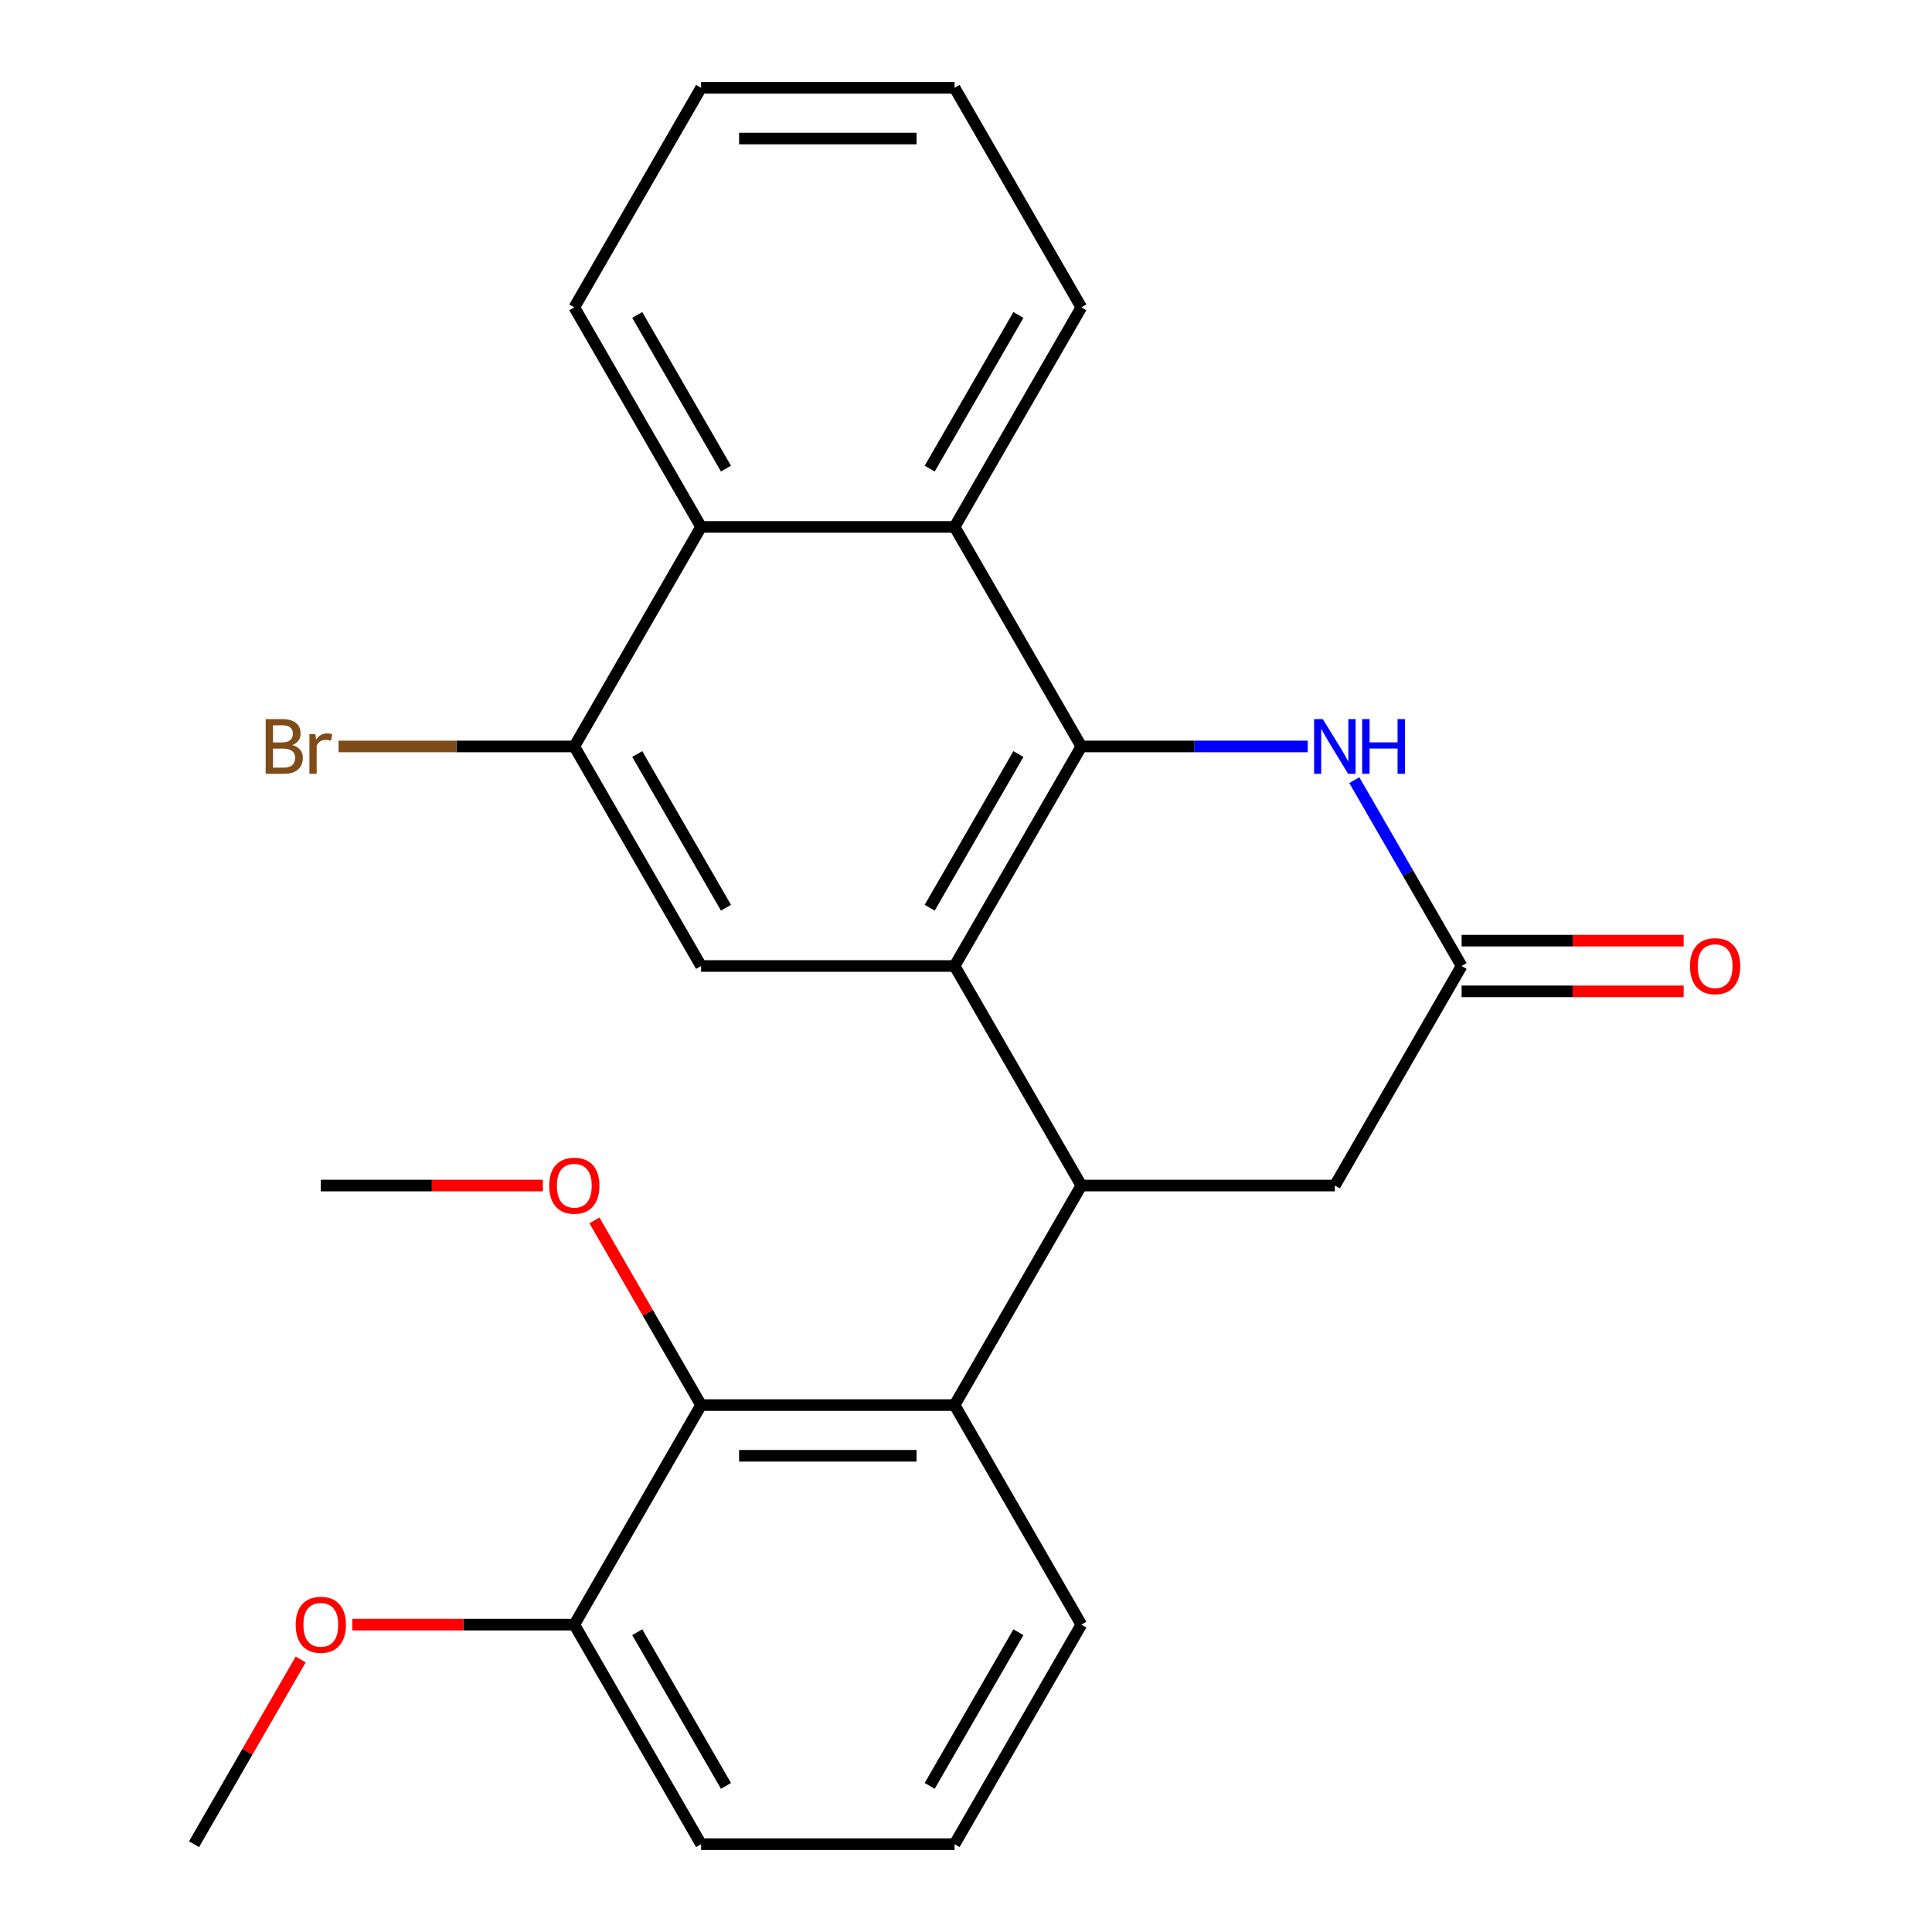 <?xml version='1.0' encoding='iso-8859-1'?>
<svg version='1.1' baseProfile='full'
              xmlns='http://www.w3.org/2000/svg'
                      xmlns:rdkit='http://www.rdkit.org/xml'
                      xmlns:xlink='http://www.w3.org/1999/xlink'
                  xml:space='preserve'
width='1000px' height='1000px' viewBox='0 0 1000 1000'>
<!-- END OF HEADER -->
<rect style='opacity:1.0;fill:#FFFFFF;stroke:none' width='1000' height='1000' x='0' y='0'> </rect>
<path class='bond-0' d='M 494.091,500 L 559.699,386.364' style='fill:none;fill-rule:evenodd;stroke:#000000;stroke-width:6px;stroke-linecap:butt;stroke-linejoin:miter;stroke-opacity:1' />
<path class='bond-0' d='M 481.205,469.833 L 527.13,390.287' style='fill:none;fill-rule:evenodd;stroke:#000000;stroke-width:6px;stroke-linecap:butt;stroke-linejoin:miter;stroke-opacity:1' />
<path class='bond-1' d='M 494.091,500 L 559.699,613.636' style='fill:none;fill-rule:evenodd;stroke:#000000;stroke-width:6px;stroke-linecap:butt;stroke-linejoin:miter;stroke-opacity:1' />
<path class='bond-5' d='M 494.091,500 L 362.875,500' style='fill:none;fill-rule:evenodd;stroke:#000000;stroke-width:6px;stroke-linecap:butt;stroke-linejoin:miter;stroke-opacity:1' />
<path class='bond-2' d='M 559.699,386.364 L 618.297,386.364' style='fill:none;fill-rule:evenodd;stroke:#000000;stroke-width:6px;stroke-linecap:butt;stroke-linejoin:miter;stroke-opacity:1' />
<path class='bond-2' d='M 618.297,386.364 L 676.894,386.364' style='fill:none;fill-rule:evenodd;stroke:#0000FF;stroke-width:6px;stroke-linecap:butt;stroke-linejoin:miter;stroke-opacity:1' />
<path class='bond-4' d='M 559.699,386.364 L 494.091,272.727' style='fill:none;fill-rule:evenodd;stroke:#000000;stroke-width:6px;stroke-linecap:butt;stroke-linejoin:miter;stroke-opacity:1' />
<path class='bond-3' d='M 559.699,613.636 L 494.091,727.273' style='fill:none;fill-rule:evenodd;stroke:#000000;stroke-width:6px;stroke-linecap:butt;stroke-linejoin:miter;stroke-opacity:1' />
<path class='bond-10' d='M 559.699,613.636 L 690.915,613.636' style='fill:none;fill-rule:evenodd;stroke:#000000;stroke-width:6px;stroke-linecap:butt;stroke-linejoin:miter;stroke-opacity:1' />
<path class='bond-26' d='M 700.984,403.804 L 728.753,451.902' style='fill:none;fill-rule:evenodd;stroke:#0000FF;stroke-width:6px;stroke-linecap:butt;stroke-linejoin:miter;stroke-opacity:1' />
<path class='bond-26' d='M 728.753,451.902 L 756.523,500' style='fill:none;fill-rule:evenodd;stroke:#000000;stroke-width:6px;stroke-linecap:butt;stroke-linejoin:miter;stroke-opacity:1' />
<path class='bond-8' d='M 494.091,727.273 L 362.875,727.273' style='fill:none;fill-rule:evenodd;stroke:#000000;stroke-width:6px;stroke-linecap:butt;stroke-linejoin:miter;stroke-opacity:1' />
<path class='bond-8' d='M 474.409,753.516 L 382.557,753.516' style='fill:none;fill-rule:evenodd;stroke:#000000;stroke-width:6px;stroke-linecap:butt;stroke-linejoin:miter;stroke-opacity:1' />
<path class='bond-15' d='M 494.091,727.273 L 559.699,840.909' style='fill:none;fill-rule:evenodd;stroke:#000000;stroke-width:6px;stroke-linecap:butt;stroke-linejoin:miter;stroke-opacity:1' />
<path class='bond-17' d='M 494.091,272.727 L 559.699,159.091' style='fill:none;fill-rule:evenodd;stroke:#000000;stroke-width:6px;stroke-linecap:butt;stroke-linejoin:miter;stroke-opacity:1' />
<path class='bond-17' d='M 481.205,242.56 L 527.13,163.015' style='fill:none;fill-rule:evenodd;stroke:#000000;stroke-width:6px;stroke-linecap:butt;stroke-linejoin:miter;stroke-opacity:1' />
<path class='bond-25' d='M 494.091,272.727 L 362.875,272.727' style='fill:none;fill-rule:evenodd;stroke:#000000;stroke-width:6px;stroke-linecap:butt;stroke-linejoin:miter;stroke-opacity:1' />
<path class='bond-7' d='M 362.875,500 L 297.267,386.364' style='fill:none;fill-rule:evenodd;stroke:#000000;stroke-width:6px;stroke-linecap:butt;stroke-linejoin:miter;stroke-opacity:1' />
<path class='bond-7' d='M 375.761,469.833 L 329.835,390.287' style='fill:none;fill-rule:evenodd;stroke:#000000;stroke-width:6px;stroke-linecap:butt;stroke-linejoin:miter;stroke-opacity:1' />
<path class='bond-6' d='M 756.523,500 L 690.915,613.636' style='fill:none;fill-rule:evenodd;stroke:#000000;stroke-width:6px;stroke-linecap:butt;stroke-linejoin:miter;stroke-opacity:1' />
<path class='bond-12' d='M 756.523,513.122 L 813.991,513.122' style='fill:none;fill-rule:evenodd;stroke:#000000;stroke-width:6px;stroke-linecap:butt;stroke-linejoin:miter;stroke-opacity:1' />
<path class='bond-12' d='M 813.991,513.122 L 871.458,513.122' style='fill:none;fill-rule:evenodd;stroke:#FF0000;stroke-width:6px;stroke-linecap:butt;stroke-linejoin:miter;stroke-opacity:1' />
<path class='bond-12' d='M 756.523,486.878 L 813.991,486.878' style='fill:none;fill-rule:evenodd;stroke:#000000;stroke-width:6px;stroke-linecap:butt;stroke-linejoin:miter;stroke-opacity:1' />
<path class='bond-12' d='M 813.991,486.878 L 871.458,486.878' style='fill:none;fill-rule:evenodd;stroke:#FF0000;stroke-width:6px;stroke-linecap:butt;stroke-linejoin:miter;stroke-opacity:1' />
<path class='bond-9' d='M 297.267,386.364 L 362.875,272.727' style='fill:none;fill-rule:evenodd;stroke:#000000;stroke-width:6px;stroke-linecap:butt;stroke-linejoin:miter;stroke-opacity:1' />
<path class='bond-13' d='M 297.267,386.364 L 236.249,386.364' style='fill:none;fill-rule:evenodd;stroke:#000000;stroke-width:6px;stroke-linecap:butt;stroke-linejoin:miter;stroke-opacity:1' />
<path class='bond-13' d='M 236.249,386.364 L 175.231,386.364' style='fill:none;fill-rule:evenodd;stroke:#7F4C19;stroke-width:6px;stroke-linecap:butt;stroke-linejoin:miter;stroke-opacity:1' />
<path class='bond-11' d='M 362.875,727.273 L 297.267,840.909' style='fill:none;fill-rule:evenodd;stroke:#000000;stroke-width:6px;stroke-linecap:butt;stroke-linejoin:miter;stroke-opacity:1' />
<path class='bond-14' d='M 362.875,727.273 L 335.279,679.475' style='fill:none;fill-rule:evenodd;stroke:#000000;stroke-width:6px;stroke-linecap:butt;stroke-linejoin:miter;stroke-opacity:1' />
<path class='bond-14' d='M 335.279,679.475 L 307.683,631.677' style='fill:none;fill-rule:evenodd;stroke:#FF0000;stroke-width:6px;stroke-linecap:butt;stroke-linejoin:miter;stroke-opacity:1' />
<path class='bond-18' d='M 362.875,272.727 L 297.267,159.091' style='fill:none;fill-rule:evenodd;stroke:#000000;stroke-width:6px;stroke-linecap:butt;stroke-linejoin:miter;stroke-opacity:1' />
<path class='bond-18' d='M 375.761,242.56 L 329.835,163.015' style='fill:none;fill-rule:evenodd;stroke:#000000;stroke-width:6px;stroke-linecap:butt;stroke-linejoin:miter;stroke-opacity:1' />
<path class='bond-16' d='M 297.267,840.909 L 239.799,840.909' style='fill:none;fill-rule:evenodd;stroke:#000000;stroke-width:6px;stroke-linecap:butt;stroke-linejoin:miter;stroke-opacity:1' />
<path class='bond-16' d='M 239.799,840.909 L 182.331,840.909' style='fill:none;fill-rule:evenodd;stroke:#FF0000;stroke-width:6px;stroke-linecap:butt;stroke-linejoin:miter;stroke-opacity:1' />
<path class='bond-28' d='M 297.267,840.909 L 362.875,954.545' style='fill:none;fill-rule:evenodd;stroke:#000000;stroke-width:6px;stroke-linecap:butt;stroke-linejoin:miter;stroke-opacity:1' />
<path class='bond-28' d='M 329.835,844.833 L 375.761,924.378' style='fill:none;fill-rule:evenodd;stroke:#000000;stroke-width:6px;stroke-linecap:butt;stroke-linejoin:miter;stroke-opacity:1' />
<path class='bond-21' d='M 280.987,613.636 L 223.519,613.636' style='fill:none;fill-rule:evenodd;stroke:#FF0000;stroke-width:6px;stroke-linecap:butt;stroke-linejoin:miter;stroke-opacity:1' />
<path class='bond-21' d='M 223.519,613.636 L 166.051,613.636' style='fill:none;fill-rule:evenodd;stroke:#000000;stroke-width:6px;stroke-linecap:butt;stroke-linejoin:miter;stroke-opacity:1' />
<path class='bond-19' d='M 559.699,840.909 L 494.091,954.545' style='fill:none;fill-rule:evenodd;stroke:#000000;stroke-width:6px;stroke-linecap:butt;stroke-linejoin:miter;stroke-opacity:1' />
<path class='bond-19' d='M 527.13,844.833 L 481.205,924.378' style='fill:none;fill-rule:evenodd;stroke:#000000;stroke-width:6px;stroke-linecap:butt;stroke-linejoin:miter;stroke-opacity:1' />
<path class='bond-22' d='M 155.635,858.949 L 128.039,906.747' style='fill:none;fill-rule:evenodd;stroke:#FF0000;stroke-width:6px;stroke-linecap:butt;stroke-linejoin:miter;stroke-opacity:1' />
<path class='bond-22' d='M 128.039,906.747 L 100.443,954.545' style='fill:none;fill-rule:evenodd;stroke:#000000;stroke-width:6px;stroke-linecap:butt;stroke-linejoin:miter;stroke-opacity:1' />
<path class='bond-23' d='M 559.699,159.091 L 494.091,45.455' style='fill:none;fill-rule:evenodd;stroke:#000000;stroke-width:6px;stroke-linecap:butt;stroke-linejoin:miter;stroke-opacity:1' />
<path class='bond-24' d='M 297.267,159.091 L 362.875,45.455' style='fill:none;fill-rule:evenodd;stroke:#000000;stroke-width:6px;stroke-linecap:butt;stroke-linejoin:miter;stroke-opacity:1' />
<path class='bond-20' d='M 494.091,954.545 L 362.875,954.545' style='fill:none;fill-rule:evenodd;stroke:#000000;stroke-width:6px;stroke-linecap:butt;stroke-linejoin:miter;stroke-opacity:1' />
<path class='bond-27' d='M 494.091,45.455 L 362.875,45.455' style='fill:none;fill-rule:evenodd;stroke:#000000;stroke-width:6px;stroke-linecap:butt;stroke-linejoin:miter;stroke-opacity:1' />
<path class='bond-27' d='M 474.409,71.698 L 382.557,71.698' style='fill:none;fill-rule:evenodd;stroke:#000000;stroke-width:6px;stroke-linecap:butt;stroke-linejoin:miter;stroke-opacity:1' />
<path  class='atom-3' d='M 684.655 372.204
L 693.935 387.204
Q 694.855 388.684, 696.335 391.364
Q 697.815 394.044, 697.895 394.204
L 697.895 372.204
L 701.655 372.204
L 701.655 400.524
L 697.775 400.524
L 687.815 384.124
Q 686.655 382.204, 685.415 380.004
Q 684.215 377.804, 683.855 377.124
L 683.855 400.524
L 680.175 400.524
L 680.175 372.204
L 684.655 372.204
' fill='#0000FF'/>
<path  class='atom-3' d='M 705.055 372.204
L 708.895 372.204
L 708.895 384.244
L 723.375 384.244
L 723.375 372.204
L 727.215 372.204
L 727.215 400.524
L 723.375 400.524
L 723.375 387.444
L 708.895 387.444
L 708.895 400.524
L 705.055 400.524
L 705.055 372.204
' fill='#0000FF'/>
<path  class='atom-13' d='M 874.739 500.08
Q 874.739 493.28, 878.099 489.48
Q 881.459 485.68, 887.739 485.68
Q 894.019 485.68, 897.379 489.48
Q 900.739 493.28, 900.739 500.08
Q 900.739 506.96, 897.339 510.88
Q 893.939 514.76, 887.739 514.76
Q 881.499 514.76, 878.099 510.88
Q 874.739 507, 874.739 500.08
M 887.739 511.56
Q 892.059 511.56, 894.379 508.68
Q 896.739 505.76, 896.739 500.08
Q 896.739 494.52, 894.379 491.72
Q 892.059 488.88, 887.739 488.88
Q 883.419 488.88, 881.059 491.68
Q 878.739 494.48, 878.739 500.08
Q 878.739 505.8, 881.059 508.68
Q 883.419 511.56, 887.739 511.56
' fill='#FF0000'/>
<path  class='atom-14' d='M 151.271 385.644
Q 153.991 386.404, 155.351 388.084
Q 156.751 389.724, 156.751 392.164
Q 156.751 396.084, 154.231 398.324
Q 151.751 400.524, 147.031 400.524
L 137.511 400.524
L 137.511 372.204
L 145.871 372.204
Q 150.711 372.204, 153.151 374.164
Q 155.591 376.124, 155.591 379.724
Q 155.591 384.004, 151.271 385.644
M 141.311 375.404
L 141.311 384.284
L 145.871 384.284
Q 148.671 384.284, 150.111 383.164
Q 151.591 382.004, 151.591 379.724
Q 151.591 375.404, 145.871 375.404
L 141.311 375.404
M 147.031 397.324
Q 149.791 397.324, 151.271 396.004
Q 152.751 394.684, 152.751 392.164
Q 152.751 389.844, 151.111 388.684
Q 149.511 387.484, 146.431 387.484
L 141.311 387.484
L 141.311 397.324
L 147.031 397.324
' fill='#7F4C19'/>
<path  class='atom-14' d='M 163.191 379.964
L 163.631 382.804
Q 165.791 379.604, 169.311 379.604
Q 170.431 379.604, 171.951 380.004
L 171.351 383.364
Q 169.631 382.964, 168.671 382.964
Q 166.991 382.964, 165.871 383.644
Q 164.791 384.284, 163.911 385.844
L 163.911 400.524
L 160.151 400.524
L 160.151 379.964
L 163.191 379.964
' fill='#7F4C19'/>
<path  class='atom-15' d='M 284.267 613.716
Q 284.267 606.916, 287.627 603.116
Q 290.987 599.316, 297.267 599.316
Q 303.547 599.316, 306.907 603.116
Q 310.267 606.916, 310.267 613.716
Q 310.267 620.596, 306.867 624.516
Q 303.467 628.396, 297.267 628.396
Q 291.027 628.396, 287.627 624.516
Q 284.267 620.636, 284.267 613.716
M 297.267 625.196
Q 301.587 625.196, 303.907 622.316
Q 306.267 619.396, 306.267 613.716
Q 306.267 608.156, 303.907 605.356
Q 301.587 602.516, 297.267 602.516
Q 292.947 602.516, 290.587 605.316
Q 288.267 608.116, 288.267 613.716
Q 288.267 619.436, 290.587 622.316
Q 292.947 625.196, 297.267 625.196
' fill='#FF0000'/>
<path  class='atom-17' d='M 153.051 840.989
Q 153.051 834.189, 156.411 830.389
Q 159.771 826.589, 166.051 826.589
Q 172.331 826.589, 175.691 830.389
Q 179.051 834.189, 179.051 840.989
Q 179.051 847.869, 175.651 851.789
Q 172.251 855.669, 166.051 855.669
Q 159.811 855.669, 156.411 851.789
Q 153.051 847.909, 153.051 840.989
M 166.051 852.469
Q 170.371 852.469, 172.691 849.589
Q 175.051 846.669, 175.051 840.989
Q 175.051 835.429, 172.691 832.629
Q 170.371 829.789, 166.051 829.789
Q 161.731 829.789, 159.371 832.589
Q 157.051 835.389, 157.051 840.989
Q 157.051 846.709, 159.371 849.589
Q 161.731 852.469, 166.051 852.469
' fill='#FF0000'/>
</svg>
